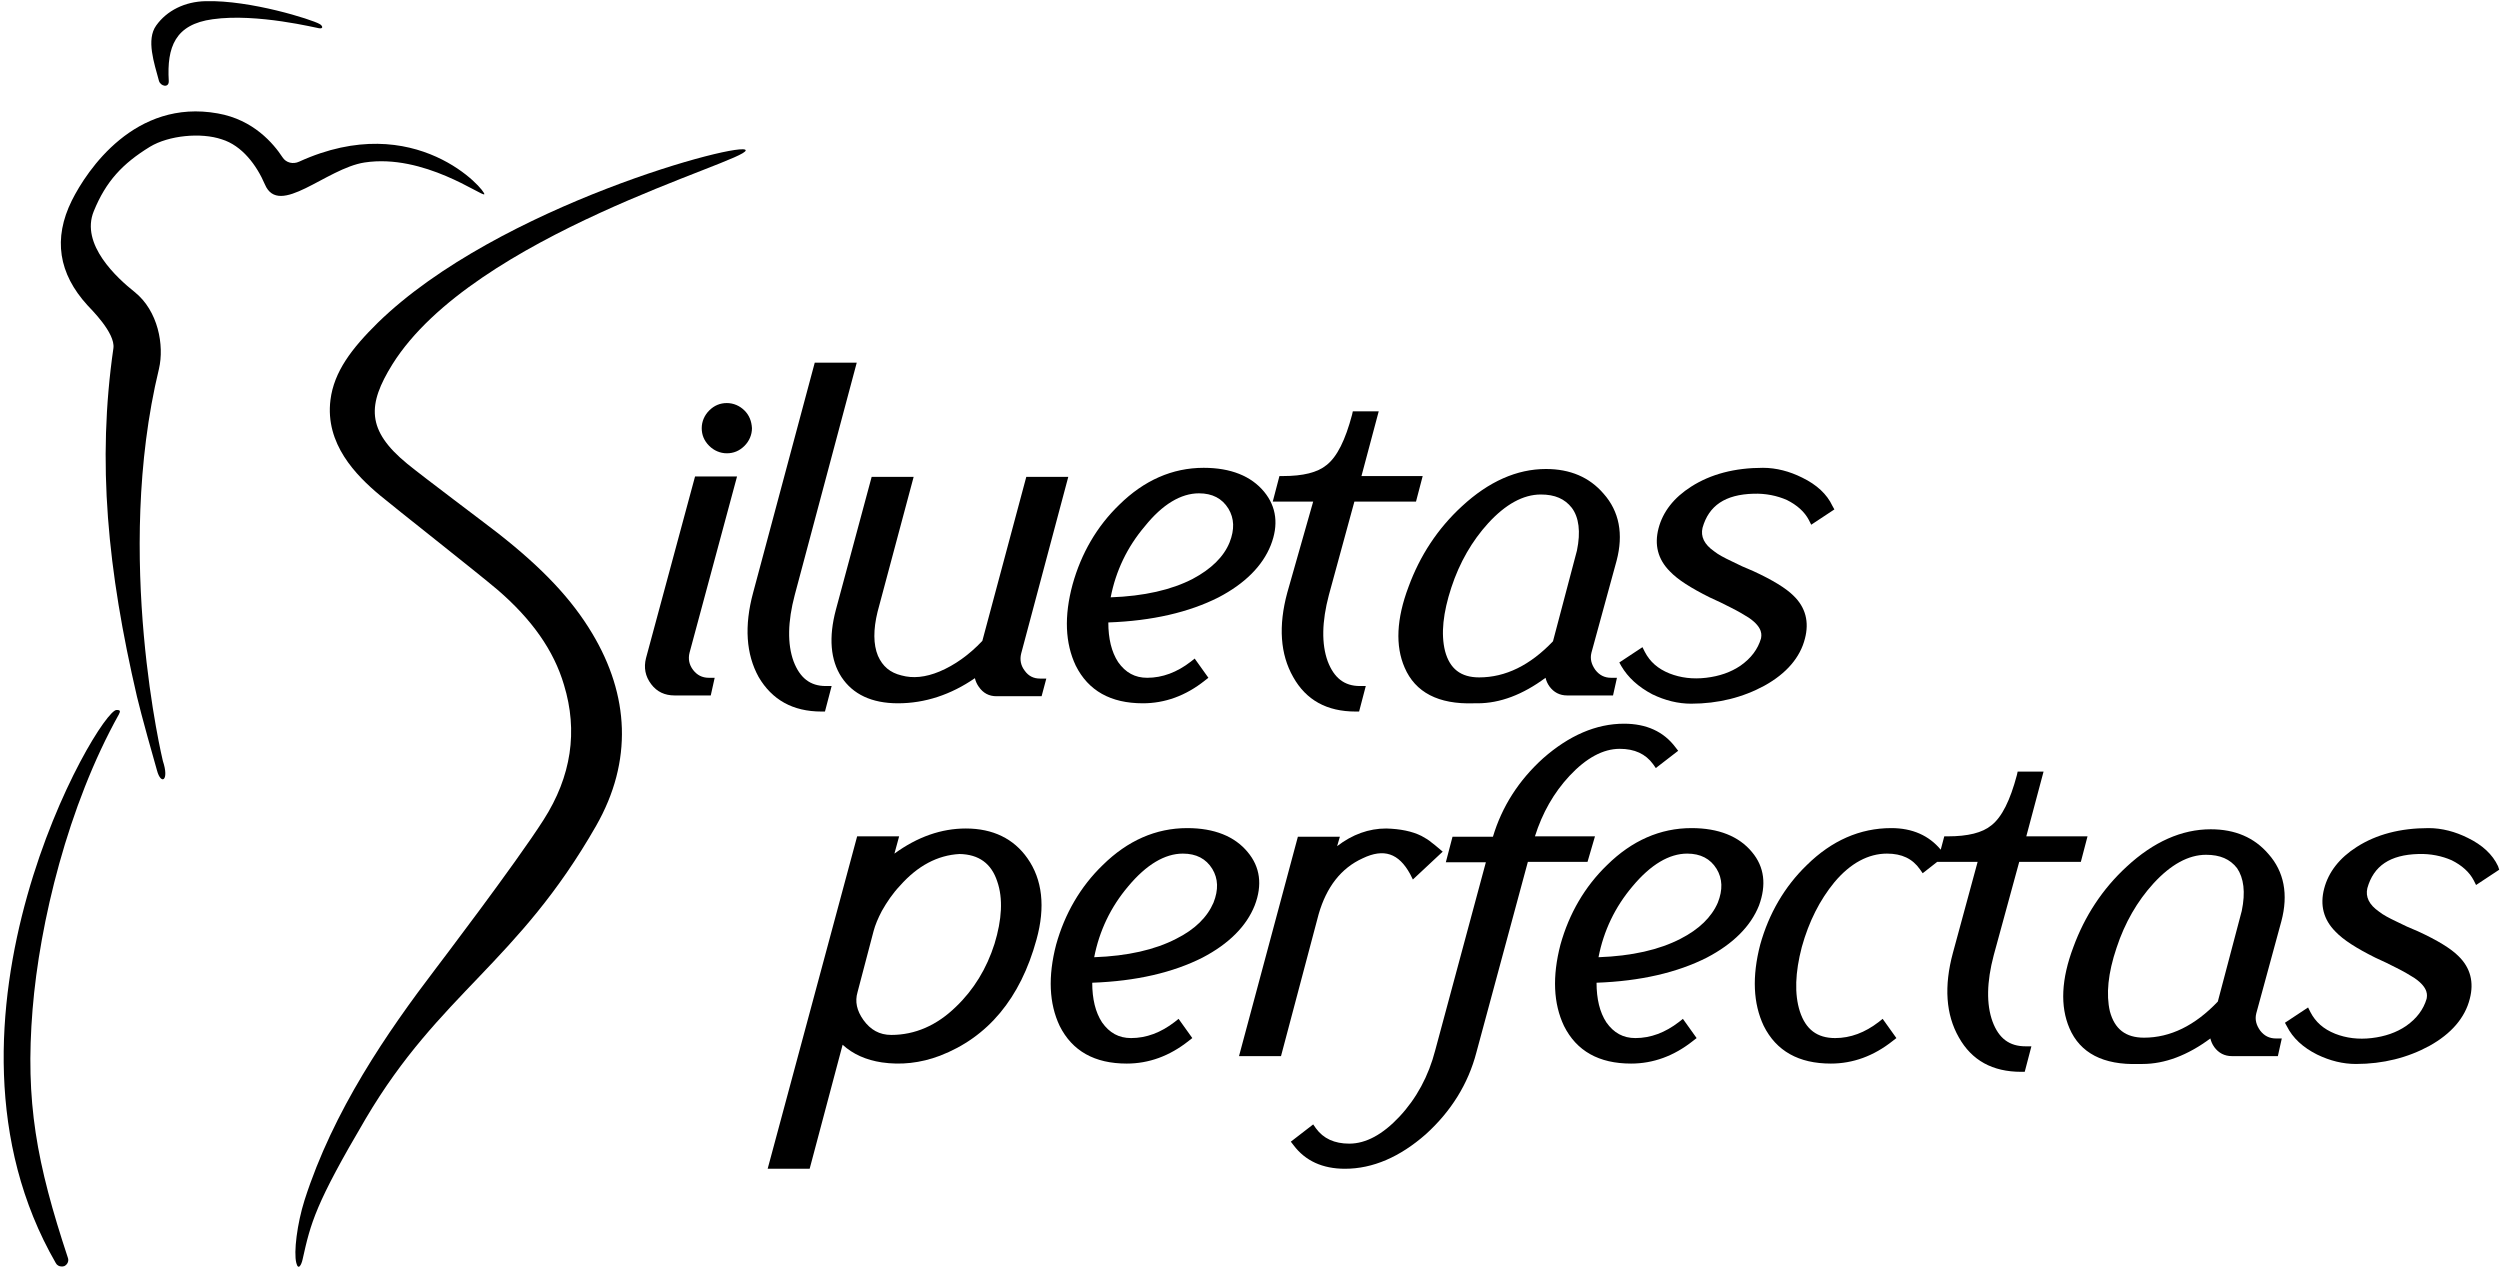 <?xml version="1.0" encoding="UTF-8"?> <svg xmlns="http://www.w3.org/2000/svg" xmlns:xlink="http://www.w3.org/1999/xlink" width="637px" height="323px" viewBox="0 0 637 323" version="1.1"><title>siluetas-perfectos-negro</title><desc>Created with Sketch.</desc><g id="Page-1" stroke="none" stroke-width="1" fill="none" fill-rule="evenodd"><g id="siluetas-perfectos-negro" fill="#000000" fill-rule="nonzero"><g id="Group"><path d="M96.3,82.2 C89.6,88.8 85.1,94.7 84.2,101.9 C82.8,113.1 90.7,121.1 96.8,126.2 C100.5,129.3 121.5,145.8 126.8,150.3 C135.5,157.8 141.1,165.7 143.7,174.5 C147.3,186.3 145.6,197.8 138.5,208.9 C131.5,219.9 111.1,246.7 111.1,246.7 C98.6,263.1 84.9,283 77.6,305.8 C75.7,311.8 74.8,319.1 75.5,321.8 C76,323.8 76.8,322.3 77.1,320.9 C79.2,311.5 80.3,306.9 93.2,285 C112.1,253 131.9,245.4 151.9,210.4 C161.3,193.9 160.3,177.1 150.9,161.4 C145.7,152.7 138.3,144.8 126.8,135.8 C123.6,133.3 108.1,121.7 103.8,118.2 C93.3,109.6 93.6,103.1 100,92.8 C120.7,59.8 190.2,41.2 190,38.3 C189.9,35.7 127,52.3 96.3,82.2 Z" id="Path"></path><path d="M67.5,47 C71.1,55.5 83.1,42.9 92.9,41.4 C108,39.1 122.9,50.2 123.4,49.5 C123.9,48.7 106,27.6 76.2,41.2 C74.7,41.9 72.9,41.5 72,40.1 C69.7,36.6 64.6,30.5 55.5,28.9 C34.4,25.1 22.2,43.3 18.3,51.1 C13.5,60.8 14.9,69.7 22.3,77.8 C23.1,78.7 29.4,84.8 28.9,88.7 C24.7,117.8 27.4,145.2 34.9,177.5 C35.9,181.8 39.4,194.3 40,196.3 C41,200.1 43.2,199 41.5,193.9 C41.5,193.9 28.9,141.9 40.5,94 C41.9,88 40.3,79.2 34.3,74.4 C29.9,70.9 20.4,62.3 23.9,53.8 C27,46.2 31.2,41.7 38.2,37.4 C43,34.5 51.2,33.7 56.5,35.5 C61.7,37.1 65.4,42.1 67.5,47 Z" id="Path"></path><path d="M14.2,321.8 C14.5,322.4 15.1,322.7 15.7,322.7 C15.9,322.7 16.1,322.7 16.4,322.6 C17.2,322.2 17.6,321.3 17.3,320.5 C9.3,296.3 6.4,280.8 8.3,257.2 C10.1,235.1 17.3,205.3 30.3,182 C30.7,181.2 30.7,180.9 29.7,180.9 C25.2,180.8 -21.3,260.2 14.2,321.8 Z" id="Path"></path><path d="M43,20.6 C42.5,12 44.6,6.2 54.2,4.9 C65.5,3.3 80.9,7.2 81.3,7.2 C82.5,7.4 82.2,6.5 81.4,6.1 C79.5,5 63.9,2.84217094e-14 52.4,0.3 C47.1,0.4 42.5,2.7 39.8,6.5 C37.2,10.1 39.3,16.1 40.5,20.6 C40.9,22 43.1,22.5 43,20.6 Z" id="Path"></path></g><g id="Group" transform="translate(164, 92)"><path d="M23.8,29.4 L13.1,29.4 L0.6,75.7 C0,78.1 0.4,80.3 1.9,82.3 C3.4,84.3 5.4,85.2 7.9,85.2 L17.1,85.2 L18.1,80.7 L16.6,80.7 C14.9,80.7 13.6,80 12.6,78.7 C11.6,77.4 11.3,75.9 11.7,74.3 L23.8,29.4 Z" id="Path"></path><path d="M25.7,12.6 C24.5,11.4 22.9,10.7 21.2,10.7 C19.5,10.7 18,11.3 16.7,12.6 C15.5,13.8 14.8,15.4 14.8,17.1 C14.8,18.8 15.4,20.3 16.7,21.6 C17.9,22.8 19.5,23.5 21.2,23.5 C22.9,23.5 24.4,22.9 25.7,21.6 C26.9,20.4 27.6,18.8 27.6,17.1 C27.5,15.3 26.9,13.8 25.7,12.6 Z" id="Path"></path><path d="M45.3,89.3 L46.2,89.3 L47.9,82.8 L46.4,82.8 C42.4,82.8 39.8,80.7 38.2,76.5 C36.6,72.1 36.7,66.4 38.5,59.6 L54.3,0.4 L43.6,0.4 L27.9,59 C25.6,67.5 26.1,74.7 29.3,80.5 C32.7,86.3 38,89.3 45.3,89.3 Z" id="Path"></path><path d="M97.1,78.9 C96.1,77.6 95.8,76.1 96.2,74.5 L108.2,29.5 L97.5,29.5 L86.3,71.3 C82.9,74.9 79.2,77.5 75.4,79.1 C71.8,80.6 68.6,80.9 65.7,80.1 C62.8,79.4 60.9,77.8 59.7,75.1 C58.5,72.2 58.5,68.4 59.6,63.9 L68.8,29.5 L58.1,29.5 L49,63.3 C47.1,70.4 47.6,76.2 50.4,80.5 C53.3,84.9 58.1,87.2 64.8,87.2 C71.7,87.2 78.3,85 84.4,80.8 C84.6,81.6 84.9,82.3 85.4,83 C86.5,84.6 88,85.4 89.9,85.4 L101.4,85.4 L102.6,80.9 L101,80.9 C99.4,80.9 98.1,80.3 97.1,78.9 Z" id="Path"></path><path d="M110.1,77.6 C113.3,84 119,87.2 127.2,87.2 C132.8,87.2 138.1,85.3 143,81.4 L143.9,80.7 L140.4,75.8 L139.4,76.6 C135.9,79.3 132.2,80.7 128.3,80.7 C125.2,80.7 122.8,79.4 120.9,76.7 C119.2,74.1 118.4,70.7 118.4,66.6 C129.6,66.2 139,64 146.5,60.2 C153.2,56.7 157.7,52.2 159.8,46.9 C161.8,41.8 161.3,37.2 158.1,33.3 C154.8,29.3 149.6,27.2 142.7,27.2 C134.7,27.2 127.5,30.4 121.2,36.6 C115.5,42.1 111.5,49 109.3,56.9 C107.1,65 107.4,71.9 110.1,77.6 Z M141.5,33.7 C144.9,33.7 147.4,35 149,37.6 C150.5,40.1 150.6,42.9 149.3,46.2 C147.8,49.9 144.6,53 139.9,55.5 L139.9,55.5 C134.5,58.3 127.5,59.9 119,60.2 C120.3,53.5 123.2,47.4 127.7,42.1 C132.2,36.5 136.9,33.7 141.5,33.7 Z" id="Shape"></path><path d="M164,59 C161.7,67.5 162.2,74.7 165.5,80.5 C168.8,86.4 174.1,89.3 181.4,89.3 L182.3,89.3 L184,82.8 L182.5,82.8 C178.5,82.8 175.9,80.7 174.3,76.5 C172.7,72.1 172.8,66.4 174.6,59.6 L181.1,35.8 L196.8,35.8 L198.5,29.3 L182.9,29.3 L187.3,12.8 L180.7,12.8 L180.5,13.7 C178.8,20.1 176.7,24.4 174,26.5 C171.7,28.4 168,29.3 162.9,29.3 L162,29.3 L160.3,35.8 L170.6,35.8 L164,59 Z" id="Path"></path><path d="M193.9,78.1 C196.6,84.4 202.5,87.5 211.5,87.2 C211.8,87.2 212.2,87.2 212.5,87.2 C218.2,87.2 224,85 229.8,80.7 C230,81.5 230.3,82.2 230.8,82.9 C231.9,84.4 233.4,85.2 235.3,85.2 L247,85.2 L248,80.7 L246.5,80.7 C244.8,80.7 243.5,80 242.5,78.7 C241.5,77.3 241.1,75.9 241.5,74.3 L247.9,50.9 C249.7,44.1 248.6,38.3 244.6,33.8 C241,29.6 236.1,27.5 229.9,27.5 C222.5,27.5 215.3,30.7 208.5,37 C202.3,42.7 197.8,49.6 194.9,57.5 C191.8,65.7 191.5,72.6 193.9,78.1 Z M205.8,57.7 C207.9,51.3 211.1,45.8 215.2,41.3 C219.6,36.5 224.1,34 228.6,34 C232.2,34 234.7,35.1 236.5,37.4 C238.3,39.8 238.8,43.5 237.8,48.3 L231.7,71.4 C225.9,77.5 219.6,80.6 212.9,80.6 C208.2,80.6 205.4,78.4 204.2,73.9 C203.1,69.5 203.7,64.1 205.8,57.7 Z" id="Shape"></path><path d="M257,84.9 C260.3,86.5 263.6,87.3 266.9,87.3 C273.8,87.3 280.1,85.7 285.6,82.7 C291.2,79.6 294.7,75.5 295.9,70.7 C297,66.5 296.1,62.8 293,59.8 C291.1,57.9 287.7,55.8 282.7,53.5 L279.9,52.3 L277.2,51 C275.3,50.1 273.8,49.3 272.8,48.5 L272.8,48.5 C270.2,46.7 269.3,44.7 269.8,42.5 C271.4,36.8 275.6,34 282.8,33.8 C285.9,33.7 288.8,34.3 291.3,35.4 C293.9,36.7 295.8,38.4 296.9,40.5 L297.5,41.7 L303.4,37.8 L302.9,36.9 C301.5,33.9 298.9,31.5 295.2,29.7 C292,28.1 288.6,27.2 285.2,27.2 C278,27.2 271.9,28.8 266.9,32 C262.5,34.8 259.7,38.4 258.6,42.6 C257.5,46.8 258.4,50.5 261.5,53.6 C263.5,55.7 266.8,57.8 271.6,60.2 L274.4,61.5 L277,62.8 C279,63.8 280.5,64.7 281.6,65.4 C285.4,68 284.8,70 284.7,70.7 C283.9,73.4 282.2,75.7 279.5,77.6 C277,79.3 274.1,80.3 270.7,80.7 C267.3,81.1 264.2,80.7 261.4,79.6 C258.4,78.4 256.4,76.6 255.1,74.1 L254.5,72.9 L248.6,76.8 L249.1,77.7 C250.8,80.6 253.4,83 257,84.9 Z" id="Path"></path><path d="M82.1,119.1 C75.9,119.1 69.8,121.2 63.9,125.5 L65.1,121.1 L54.4,121.1 L31.6,205.8 L42.3,205.8 L50.7,174.2 C53.3,176.6 56.7,178.1 60.7,178.7 C65.5,179.4 70.5,178.9 75.5,177 L75.5,177 C87.7,172.3 96,162.4 100.1,147.4 C102.4,139.1 101.6,132.1 97.8,126.7 C94.3,121.7 89,119.1 82.1,119.1 Z M89.4,148.5 C87.4,154.8 84.1,160.2 79.6,164.5 C74.7,169.3 69.1,171.7 63.1,171.7 C60.1,171.7 57.8,170.4 56,167.9 C54.3,165.5 53.8,163.2 54.5,160.8 L58.6,145.2 C59,143.7 59.7,142 60.7,140.1 C62,137.8 63.5,135.6 65.3,133.7 C69.8,128.6 74.9,125.9 80.5,125.6 C85.4,125.7 88.6,128 90.1,132.6 C91.6,136.9 91.3,142.3 89.4,148.5 Z" id="Shape"></path><path d="M153.9,125.1 C150.6,121.1 145.4,119 138.5,119 C130.5,119 123.3,122.2 117,128.4 C111.3,133.9 107.3,140.8 105.1,148.7 C103,156.8 103.3,163.7 106,169.4 C109.2,175.8 114.9,179 123.1,179 C128.7,179 134,177.1 138.9,173.2 L139.8,172.5 L136.3,167.6 L135.3,168.4 C131.8,171.1 128.1,172.5 124.2,172.5 C121.1,172.5 118.7,171.2 116.8,168.5 C115.1,165.9 114.3,162.5 114.3,158.4 C125.5,158 134.9,155.8 142.4,152 C149.1,148.5 153.6,144 155.7,138.7 C157.7,133.5 157.1,128.9 153.9,125.1 Z M135.7,147.2 C130.3,150 123.3,151.6 114.8,151.9 C116.1,145.2 119,139.1 123.5,133.8 C128.1,128.3 132.8,125.5 137.4,125.5 C140.8,125.5 143.3,126.8 144.9,129.4 C146.4,131.9 146.5,134.7 145.2,138 C143.6,141.7 140.5,144.8 135.7,147.2 L135.7,147.2 Z" id="Shape"></path><path d="M183.2,126.7 C188.6,124.1 192.4,125.4 195.3,130.7 L196,132.1 L203.6,125 L201.7,123.4 L200.8,122.7 C200,122 199.1,121.5 198.2,121 L198.2,121 C195.8,119.8 192.8,119.2 189.2,119.1 C184.8,119.1 180.6,120.6 176.7,123.6 L177.4,121.2 L166.7,121.2 L151.7,177.1 L162.4,177.1 L172,140.9 C174,134 177.7,129.2 183.2,126.7 Z" id="Path"></path><path d="M242.4,121.1 L227.1,121.1 C229,115.1 231.9,110 235.9,105.7 C240.2,101.1 244.5,98.8 248.7,98.8 C252.5,98.8 255.3,100.1 257.2,102.7 L257.9,103.7 L263.6,99.3 L262.9,98.4 C259.9,94.4 255.5,92.4 249.8,92.4 C242.7,92.4 235.8,95.4 229.2,101.2 C223,106.8 218.7,113.5 216.4,121.2 L206.1,121.2 L204.4,127.7 L214.6,127.7 L201.7,175.6 C200,182.2 196.9,187.9 192.6,192.5 C188.3,197.1 184,199.4 179.8,199.4 C176,199.4 173.2,198.1 171.3,195.5 L170.6,194.5 L164.9,198.9 L165.6,199.8 C168.6,203.8 173,205.8 178.7,205.8 C185.8,205.8 192.7,202.8 199.3,197 C205.7,191.2 210.1,184.2 212.2,176.1 L225.3,127.6 L240.5,127.6 L242.4,121.1 Z" id="Path"></path><path d="M282.4,125.1 C279.1,121.1 273.9,119 267,119 C259,119 251.8,122.2 245.5,128.4 C239.8,133.9 235.8,140.8 233.6,148.7 C231.5,156.8 231.8,163.7 234.5,169.4 C237.7,175.8 243.4,179 251.6,179 C257.2,179 262.5,177.1 267.4,173.2 L268.3,172.5 L264.8,167.6 L263.8,168.4 C260.3,171.1 256.6,172.5 252.7,172.5 C249.6,172.5 247.2,171.2 245.3,168.5 C243.6,165.9 242.8,162.5 242.8,158.4 C254,158 263.4,155.8 270.9,152 C277.6,148.5 282.1,144 284.2,138.7 C286.1,133.5 285.6,128.9 282.4,125.1 Z M264.2,147.2 C258.8,150 251.8,151.6 243.3,151.9 C244.6,145.2 247.5,139.1 252,133.8 C256.6,128.3 261.3,125.5 265.9,125.5 C269.3,125.5 271.8,126.8 273.4,129.4 C274.9,131.9 275,134.7 273.7,138 C272.1,141.7 268.9,144.8 264.2,147.2 L264.2,147.2 Z" id="Shape"></path><path d="M343.7,168.3 C342.1,163.9 342.2,158.2 344,151.4 L350.5,127.6 L366.2,127.6 L367.9,121.1 L352.3,121.1 L356.7,104.6 L350.1,104.6 L349.9,105.5 C348.2,111.9 346.1,116.2 343.4,118.3 C341.1,120.2 337.4,121.1 332.3,121.1 L331.4,121.1 L330.5,124.5 C327.5,120.9 323.3,119 317.9,119 C309.9,119 302.7,122.2 296.4,128.4 C290.7,133.9 286.7,140.8 284.5,148.7 C282.4,156.8 282.7,163.7 285.4,169.4 C288.6,175.8 294.3,179 302.5,179 C308.1,179 313.4,177.1 318.3,173.2 L319.2,172.5 L315.7,167.6 L314.7,168.4 C311.2,171.1 307.5,172.5 303.6,172.5 C299,172.5 296.1,170.3 294.6,165.7 C293.2,161.3 293.4,155.8 295.1,149.3 C296.9,142.8 299.7,137.3 303.4,132.8 C307.5,127.9 312.1,125.5 316.8,125.5 C320.6,125.5 323.3,126.8 325.2,129.5 L325.9,130.5 L329.6,127.6 L339.9,127.6 L333.6,150.8 C331.3,159.3 331.8,166.5 335.1,172.3 C338.4,178.2 343.7,181.1 351,181.1 L351.9,181.1 L353.6,174.6 L352.1,174.6 C348,174.6 345.3,172.6 343.7,168.3 Z" id="Path"></path><path d="M417.3,142.7 C419.1,135.9 418,130.1 414,125.6 C410.4,121.4 405.5,119.3 399.3,119.3 C391.9,119.3 384.7,122.5 377.9,128.8 C371.7,134.5 367.2,141.4 364.3,149.3 C361.2,157.5 360.9,164.4 363.3,170 C366,176.3 371.9,179.4 380.9,179.1 C381.2,179.1 381.6,179.1 381.9,179.1 C387.6,179.1 393.4,176.9 399.2,172.6 C399.4,173.4 399.7,174.1 400.2,174.8 C401.3,176.3 402.8,177.1 404.7,177.1 L416.4,177.1 L417.4,172.6 L415.9,172.6 C414.2,172.6 412.9,171.9 411.9,170.6 C410.9,169.2 410.5,167.8 410.9,166.2 L417.3,142.7 Z M407.2,140.1 L401.1,163.2 C395.3,169.3 389,172.4 382.3,172.4 C377.6,172.4 374.8,170.2 373.6,165.7 C372.6,161.4 373.1,156 375.3,149.5 C377.4,143.1 380.6,137.6 384.7,133.1 C389.1,128.3 393.6,125.8 398.1,125.8 C401.7,125.8 404.2,126.9 406,129.2 C407.7,131.7 408.2,135.3 407.2,140.1 Z" id="Shape"></path><path d="M472.5,128.7 C471.1,125.7 468.5,123.3 464.8,121.5 C461.6,119.9 458.2,119 454.8,119 C447.6,119 441.5,120.6 436.5,123.8 C432.1,126.6 429.3,130.2 428.2,134.4 C427.1,138.6 428,142.3 431.1,145.4 C433.1,147.5 436.4,149.6 441.2,152 L444,153.3 L446.6,154.6 C448.6,155.6 450.1,156.5 451.2,157.2 C455,159.8 454.4,161.8 454.3,162.5 C453.5,165.2 451.8,167.5 449.1,169.4 C446.6,171.1 443.7,172.1 440.3,172.5 C436.9,172.9 433.8,172.5 431,171.4 C428,170.2 426,168.4 424.7,165.9 L424.1,164.7 L418.2,168.6 L418.7,169.5 C420.2,172.5 422.8,174.9 426.4,176.7 C429.7,178.3 433,179.1 436.3,179.1 C443.2,179.1 449.5,177.5 455,174.5 C460.6,171.4 464.1,167.3 465.3,162.5 C466.4,158.3 465.5,154.6 462.4,151.6 C460.5,149.7 457.1,147.6 452.1,145.3 L449.3,144.1 L446.6,142.8 C444.7,141.9 443.2,141.1 442.2,140.3 L442.2,140.3 C439.6,138.5 438.7,136.5 439.2,134.3 C440.8,128.6 445,125.8 452.2,125.6 C455.3,125.5 458.2,126.1 460.7,127.2 C463.3,128.5 465.2,130.2 466.3,132.3 L466.9,133.5 L472.8,129.6 L472.5,128.7 Z" id="Path"></path></g></g></g></svg> 